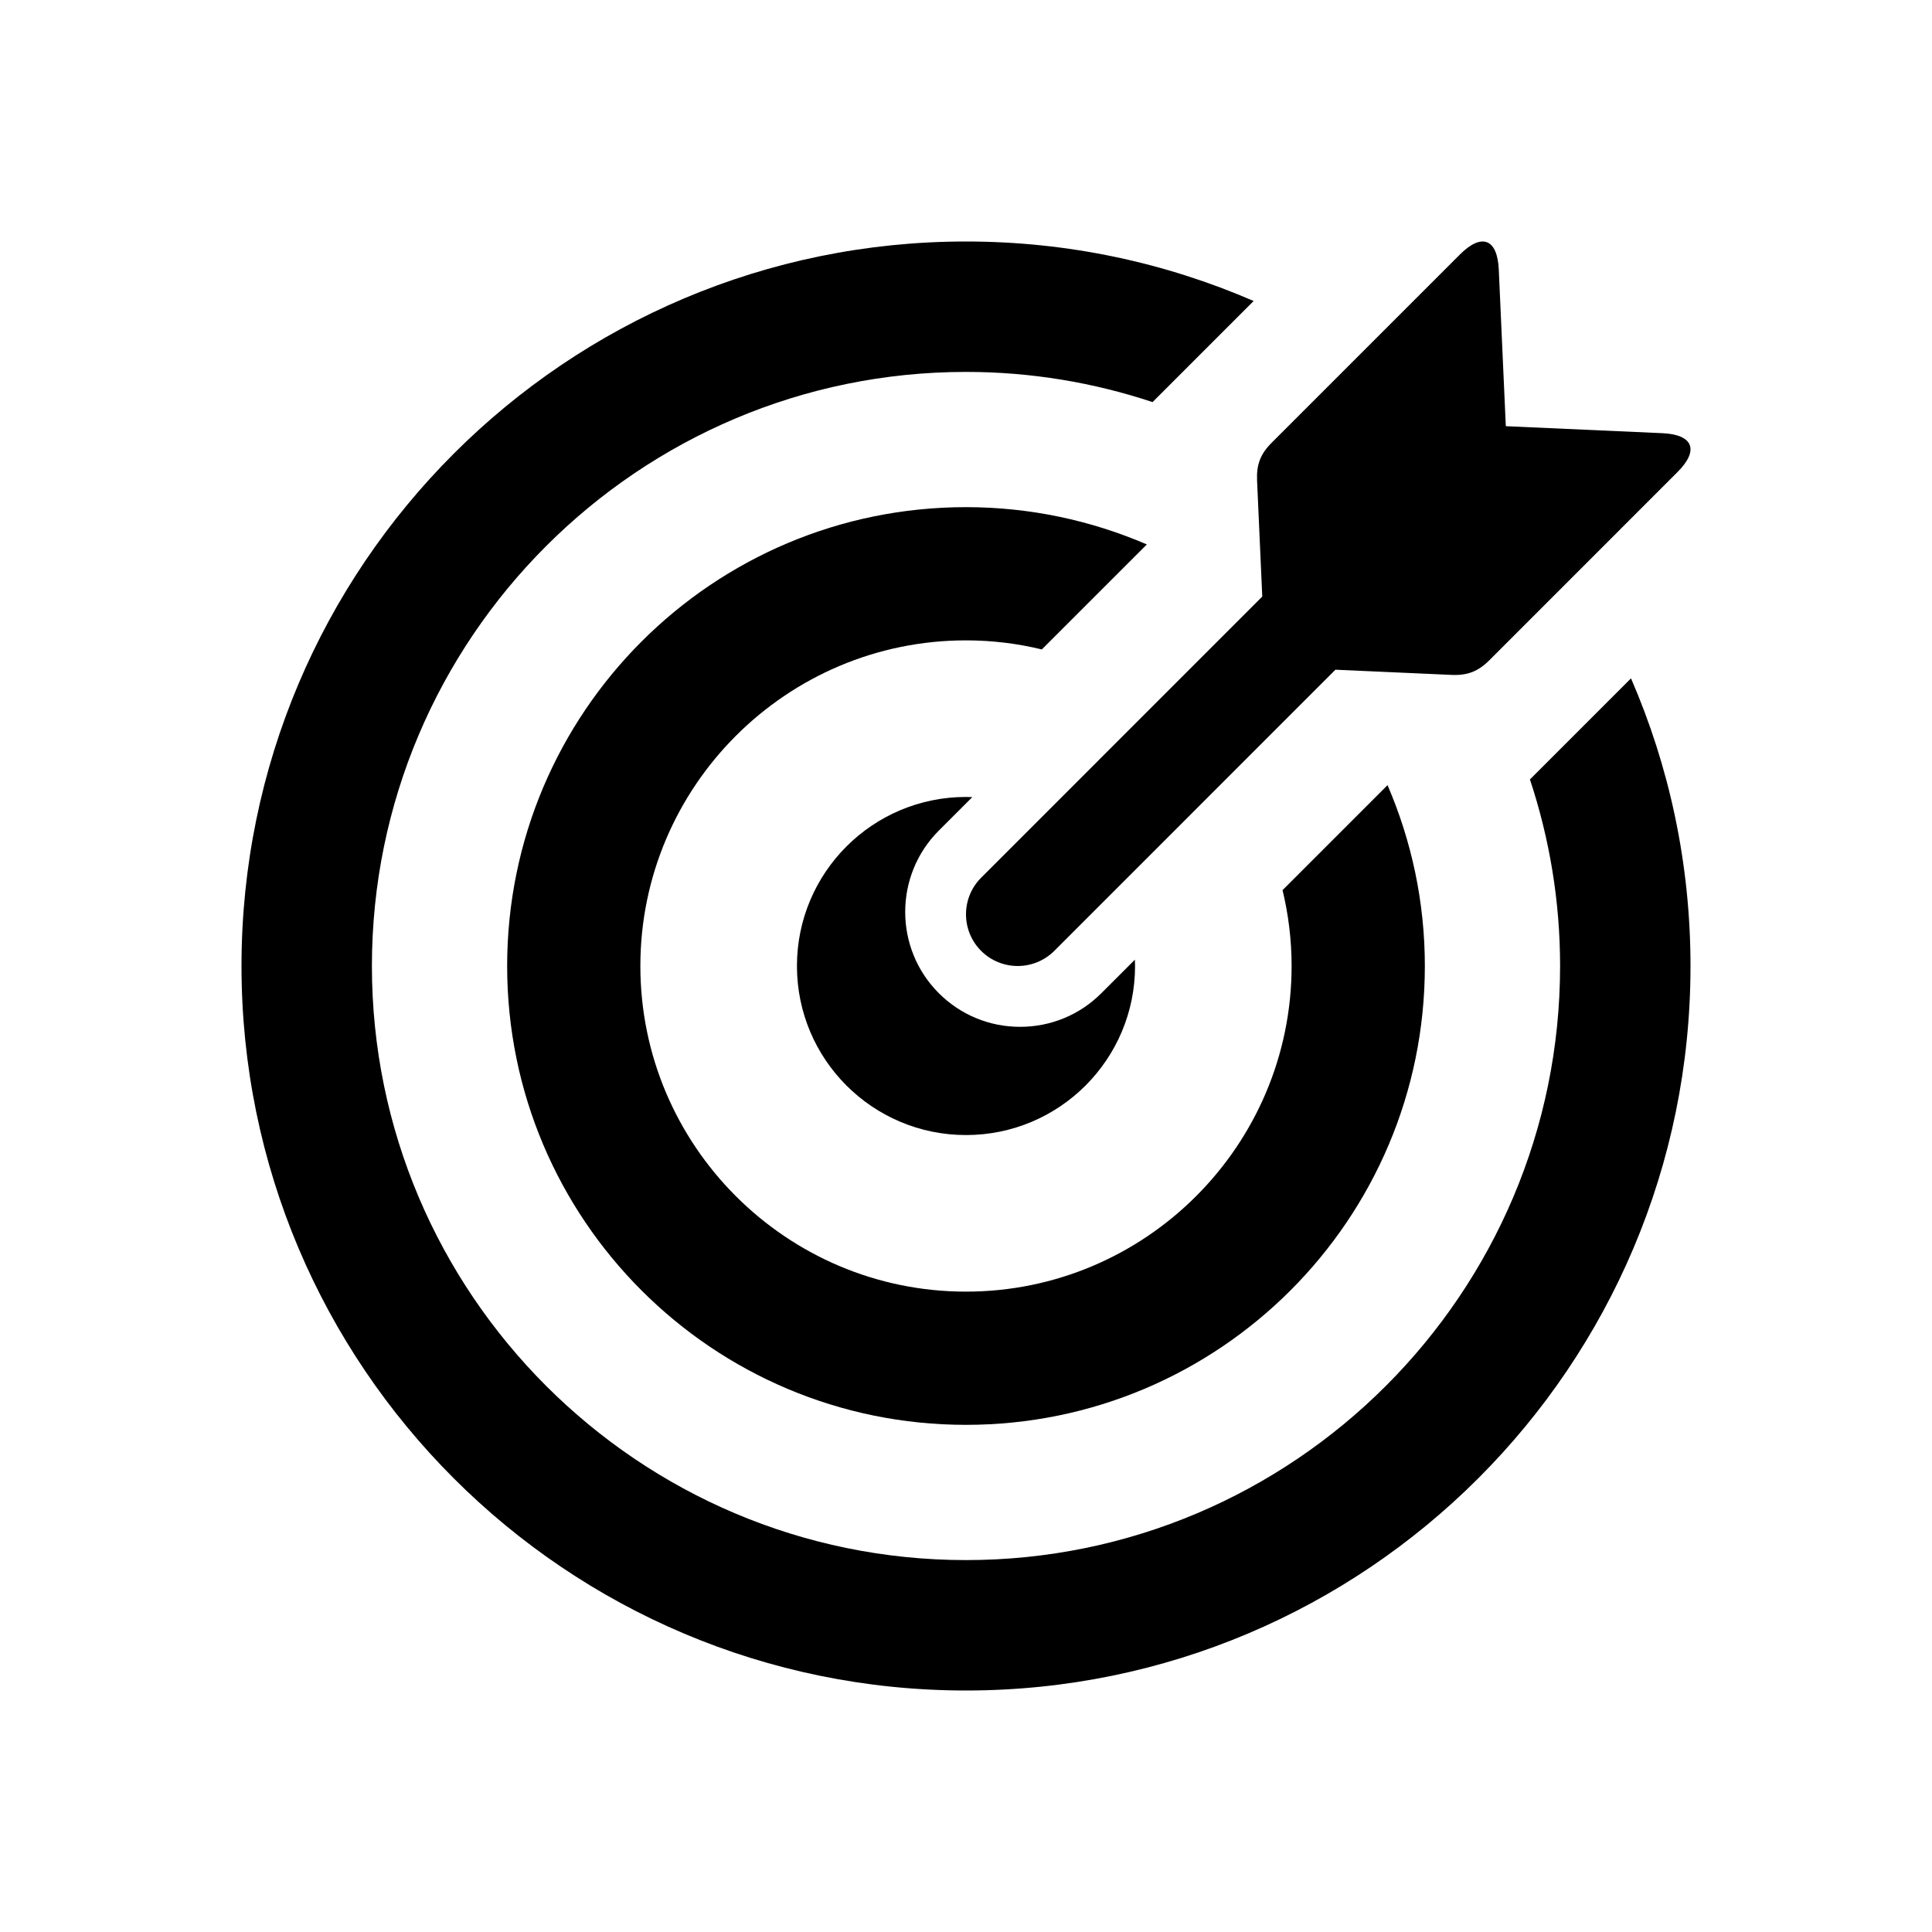 <svg width="64" height="64" viewBox="0 0 64 64" fill="none" xmlns="http://www.w3.org/2000/svg">
<path d="M32.209 26.405C32.139 26.403 32.07 26.4 32 26.4C28.907 26.4 26.4 28.907 26.4 32C26.4 35.093 28.907 37.6 32 37.6C35.093 37.6 37.6 35.093 37.6 32C37.6 31.93 37.597 31.86 37.594 31.791L36.484 32.901C35.766 33.62 34.809 34.015 33.792 34.015C32.776 34.015 31.82 33.62 31.099 32.9C29.615 31.416 29.615 29 31.099 27.515L32.209 26.405Z" fill="black"/>
<path d="M32.501 29.076C31.833 29.745 31.833 30.83 32.501 31.499C32.835 31.833 33.274 32 33.713 32C34.152 32 34.589 31.832 34.925 31.499L44.238 22.185L48.085 22.357C48.611 22.38 48.964 22.244 49.337 21.871L55.57 15.637C56.293 14.915 56.09 14.395 55.07 14.35L49.882 14.118L49.649 8.93C49.604 7.909 49.084 7.708 48.362 8.43L42.129 14.663C41.755 15.035 41.619 15.388 41.642 15.915L41.814 19.762L32.501 29.076Z" fill="black"/>
<path d="M54.029 22.471L50.681 25.82C51.326 27.764 51.68 29.841 51.68 32C51.68 42.852 42.851 51.68 32 51.68C21.149 51.68 12.32 42.852 12.32 32C12.32 21.148 21.148 12.32 32 12.32C34.159 12.32 36.235 12.674 38.18 13.32L41.529 9.971C38.608 8.705 35.387 8 32 8C18.746 8 8 18.746 8 32C8 45.254 18.746 56 32 56C45.254 56 56 45.254 56 32C56 28.613 55.296 25.392 54.029 22.471Z" fill="black"/>
<path d="M37.991 18.035C36.152 17.244 34.129 16.8 32 16.8C23.605 16.8 16.8 23.606 16.8 32C16.8 40.394 23.605 47.2 32 47.2C40.394 47.2 47.2 40.394 47.2 32C47.2 29.871 46.756 27.848 45.964 26.009L42.486 29.487C42.68 30.294 42.786 31.134 42.786 32C42.786 37.948 37.947 42.787 31.999 42.787C26.051 42.787 21.213 37.948 21.213 32C21.213 26.052 26.052 21.213 32 21.213C32.866 21.213 33.706 21.318 34.512 21.513L37.991 18.035Z" fill="black"/>
</svg>
